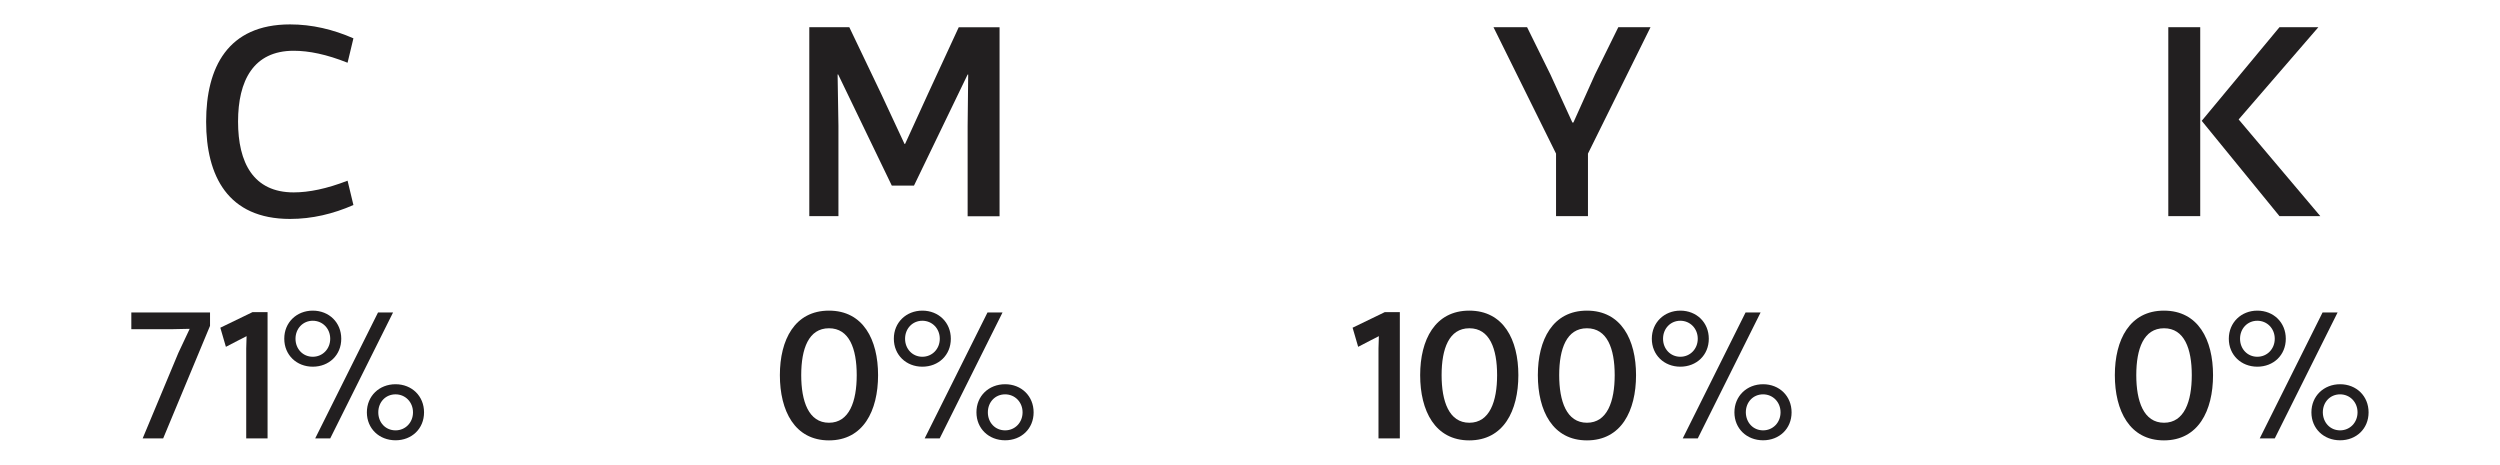 <?xml version="1.0" encoding="utf-8"?>
<!-- Generator: Adobe Illustrator 28.2.0, SVG Export Plug-In . SVG Version: 6.00 Build 0)  -->
<svg version="1.1" id="Layer_1" xmlns="http://www.w3.org/2000/svg" xmlns:xlink="http://www.w3.org/1999/xlink" x="0px" y="0px"
	 viewBox="0 0 269.37 50.08" style="enable-background:new 0 0 269.37 50.08;" xml:space="preserve">
<style type="text/css">
	.st0{fill:#221F20;}
</style>
<g>
	<g>
		<path class="st0" d="M38.08,22.09c-2.19,0.96-4.46,1.5-6.83,1.5c-6.71,0-9.04-4.64-9.04-10.48s2.33-10.48,9.04-10.48
			c2.37,0,4.64,0.54,6.83,1.5l-0.63,2.63c-2.25-0.9-4.16-1.29-5.81-1.29c-4.34,0-5.99,3.23-5.99,7.63c0,4.43,1.65,7.63,5.99,7.63
			c1.65,0,3.56-0.39,5.81-1.26L38.08,22.09z"/>
		<path class="st0" d="M20.42,35.43l-1.88,0.04h-4.39v-1.8h8.48v1.44l-5.05,12.13h-2.21l3.85-9.22l1.2-2.55V35.43z"/>
		<path class="st0" d="M24.34,37.37l-0.6-2.06l3.47-1.68h1.62v13.61h-2.3v-9.68l0.04-1.34l-0.86,0.44L24.34,37.37z"/>
		<path class="st0" d="M33.7,33.47c1.76,0,3.07,1.28,3.07,3.03c0,1.76-1.32,3.01-3.07,3.01c-1.74,0-3.07-1.26-3.07-3.01
			C30.62,34.75,31.96,33.47,33.7,33.47z M33.7,38.44c1.06,0,1.88-0.84,1.88-1.94s-0.82-1.94-1.88-1.94c-1.06,0-1.86,0.84-1.86,1.94
			S32.64,38.44,33.7,38.44z M35.58,47.24h-1.62l6.77-13.57h1.62L35.58,47.24z M42.62,41.4c1.76,0,3.07,1.28,3.07,3.03
			c0,1.76-1.32,3.01-3.07,3.01c-1.76,0-3.09-1.26-3.09-3.01C39.53,42.67,40.86,41.4,42.62,41.4z M42.62,46.37
			c1.06,0,1.88-0.84,1.88-1.94c0-1.1-0.82-1.94-1.88-1.94c-1.08,0-1.86,0.84-1.86,1.94C40.76,45.53,41.54,46.37,42.62,46.37z"/>
	</g>
	<g>
		<path class="st0" d="M94.92,10.06l2.54,5.45h0.06l2.49-5.45l3.29-7.12h4.4v20.36h-3.44v-9.73l0.06-5.54h-0.06L98.48,20h-2.39
			L90.31,8.02h-0.06l0.09,5.54v9.73H87.2V2.93h4.31L94.92,10.06z"/>
		<path class="st0" d="M84.03,40.42c0-3.81,1.6-6.95,5.29-6.95s5.29,3.13,5.29,6.95c0,3.85-1.6,7.03-5.29,7.03
			S84.03,44.27,84.03,40.42z M92.31,40.42c0-2.85-0.8-5.05-2.99-5.05s-2.99,2.2-2.99,5.05c0,2.83,0.8,5.13,2.99,5.13
			S92.31,43.25,92.31,40.42z"/>
		<path class="st0" d="M99.38,33.47c1.76,0,3.07,1.28,3.07,3.03c0,1.76-1.32,3.01-3.07,3.01c-1.74,0-3.07-1.26-3.07-3.01
			C96.3,34.75,97.64,33.47,99.38,33.47z M99.38,38.44c1.06,0,1.88-0.84,1.88-1.94s-0.82-1.94-1.88-1.94c-1.06,0-1.86,0.84-1.86,1.94
			S98.32,38.44,99.38,38.44z M101.25,47.24h-1.62l6.77-13.57h1.62L101.25,47.24z M108.3,41.4c1.76,0,3.07,1.28,3.07,3.03
			c0,1.76-1.32,3.01-3.07,3.01c-1.76,0-3.09-1.26-3.09-3.01C105.2,42.67,106.54,41.4,108.3,41.4z M108.3,46.37
			c1.06,0,1.88-0.84,1.88-1.94c0-1.1-0.82-1.94-1.88-1.94c-1.08,0-1.86,0.84-1.86,1.94C106.44,45.53,107.22,46.37,108.3,46.37z"/>
	</g>
	<g>
		<path class="st0" d="M169.53,13.2l2.33-5.18l2.51-5.09h3.47l-6.74,13.62v6.74h-3.44v-6.74l-6.74-13.62h3.62l2.51,5.09l2.37,5.18
			H169.53z"/>
		<path class="st0" d="M146.34,37.37l-0.6-2.06l3.47-1.68h1.62v13.61h-2.3v-9.68l0.04-1.34l-0.86,0.44L146.34,37.37z"/>
		<path class="st0" d="M153.02,40.42c0-3.81,1.6-6.95,5.29-6.95s5.29,3.13,5.29,6.95c0,3.85-1.6,7.03-5.29,7.03
			S153.02,44.27,153.02,40.42z M161.31,40.42c0-2.85-0.8-5.05-2.99-5.05s-2.99,2.2-2.99,5.05c0,2.83,0.8,5.13,2.99,5.13
			S161.31,43.25,161.31,40.42z"/>
		<path class="st0" d="M165.7,40.42c0-3.81,1.6-6.95,5.29-6.95s5.29,3.13,5.29,6.95c0,3.85-1.6,7.03-5.29,7.03
			S165.7,44.27,165.7,40.42z M173.98,40.42c0-2.85-0.8-5.05-2.99-5.05s-2.99,2.2-2.99,5.05c0,2.83,0.8,5.13,2.99,5.13
			S173.98,43.25,173.98,40.42z"/>
		<path class="st0" d="M181.05,33.47c1.76,0,3.07,1.28,3.07,3.03c0,1.76-1.32,3.01-3.07,3.01c-1.74,0-3.07-1.26-3.07-3.01
			C177.98,34.75,179.32,33.47,181.05,33.47z M181.05,38.44c1.06,0,1.88-0.84,1.88-1.94s-0.82-1.94-1.88-1.94
			c-1.06,0-1.86,0.84-1.86,1.94S179.99,38.44,181.05,38.44z M182.93,47.24h-1.62l6.77-13.57h1.62L182.93,47.24z M189.97,41.4
			c1.76,0,3.07,1.28,3.07,3.03c0,1.76-1.32,3.01-3.07,3.01c-1.76,0-3.09-1.26-3.09-3.01C186.88,42.67,188.22,41.4,189.97,41.4z
			 M189.97,46.37c1.06,0,1.88-0.84,1.88-1.94c0-1.1-0.82-1.94-1.88-1.94c-1.08,0-1.86,0.84-1.86,1.94
			C188.12,45.53,188.9,46.37,189.97,46.37z"/>
	</g>
	<g>
		<path class="st0" d="M237.07,23.29h-3.44V2.93h3.44V23.29z M245.61,2.93h4.19l-8.59,9.94l8.8,10.42h-4.4l-8.38-10.27L245.61,2.93z
			"/>
		<path class="st0" d="M227.87,40.42c0-3.81,1.6-6.95,5.29-6.95s5.29,3.13,5.29,6.95c0,3.85-1.6,7.03-5.29,7.03
			S227.87,44.27,227.87,40.42z M236.16,40.42c0-2.85-0.8-5.05-2.99-5.05s-2.99,2.2-2.99,5.05c0,2.83,0.8,5.13,2.99,5.13
			S236.16,43.25,236.16,40.42z"/>
		<path class="st0" d="M243.22,33.47c1.76,0,3.07,1.28,3.07,3.03c0,1.76-1.32,3.01-3.07,3.01c-1.74,0-3.07-1.26-3.07-3.01
			C240.15,34.75,241.49,33.47,243.22,33.47z M243.22,38.44c1.06,0,1.88-0.84,1.88-1.94s-0.82-1.94-1.88-1.94
			c-1.06,0-1.86,0.84-1.86,1.94S242.16,38.44,243.22,38.44z M245.1,47.24h-1.62l6.77-13.57h1.62L245.1,47.24z M252.14,41.4
			c1.76,0,3.07,1.28,3.07,3.03c0,1.76-1.32,3.01-3.07,3.01c-1.76,0-3.09-1.26-3.09-3.01C249.05,42.67,250.39,41.4,252.14,41.4z
			 M252.14,46.37c1.06,0,1.88-0.84,1.88-1.94c0-1.1-0.82-1.94-1.88-1.94c-1.08,0-1.86,0.84-1.86,1.94
			C250.29,45.53,251.07,46.37,252.14,46.37z"/>
	</g>
</g>
</svg>
